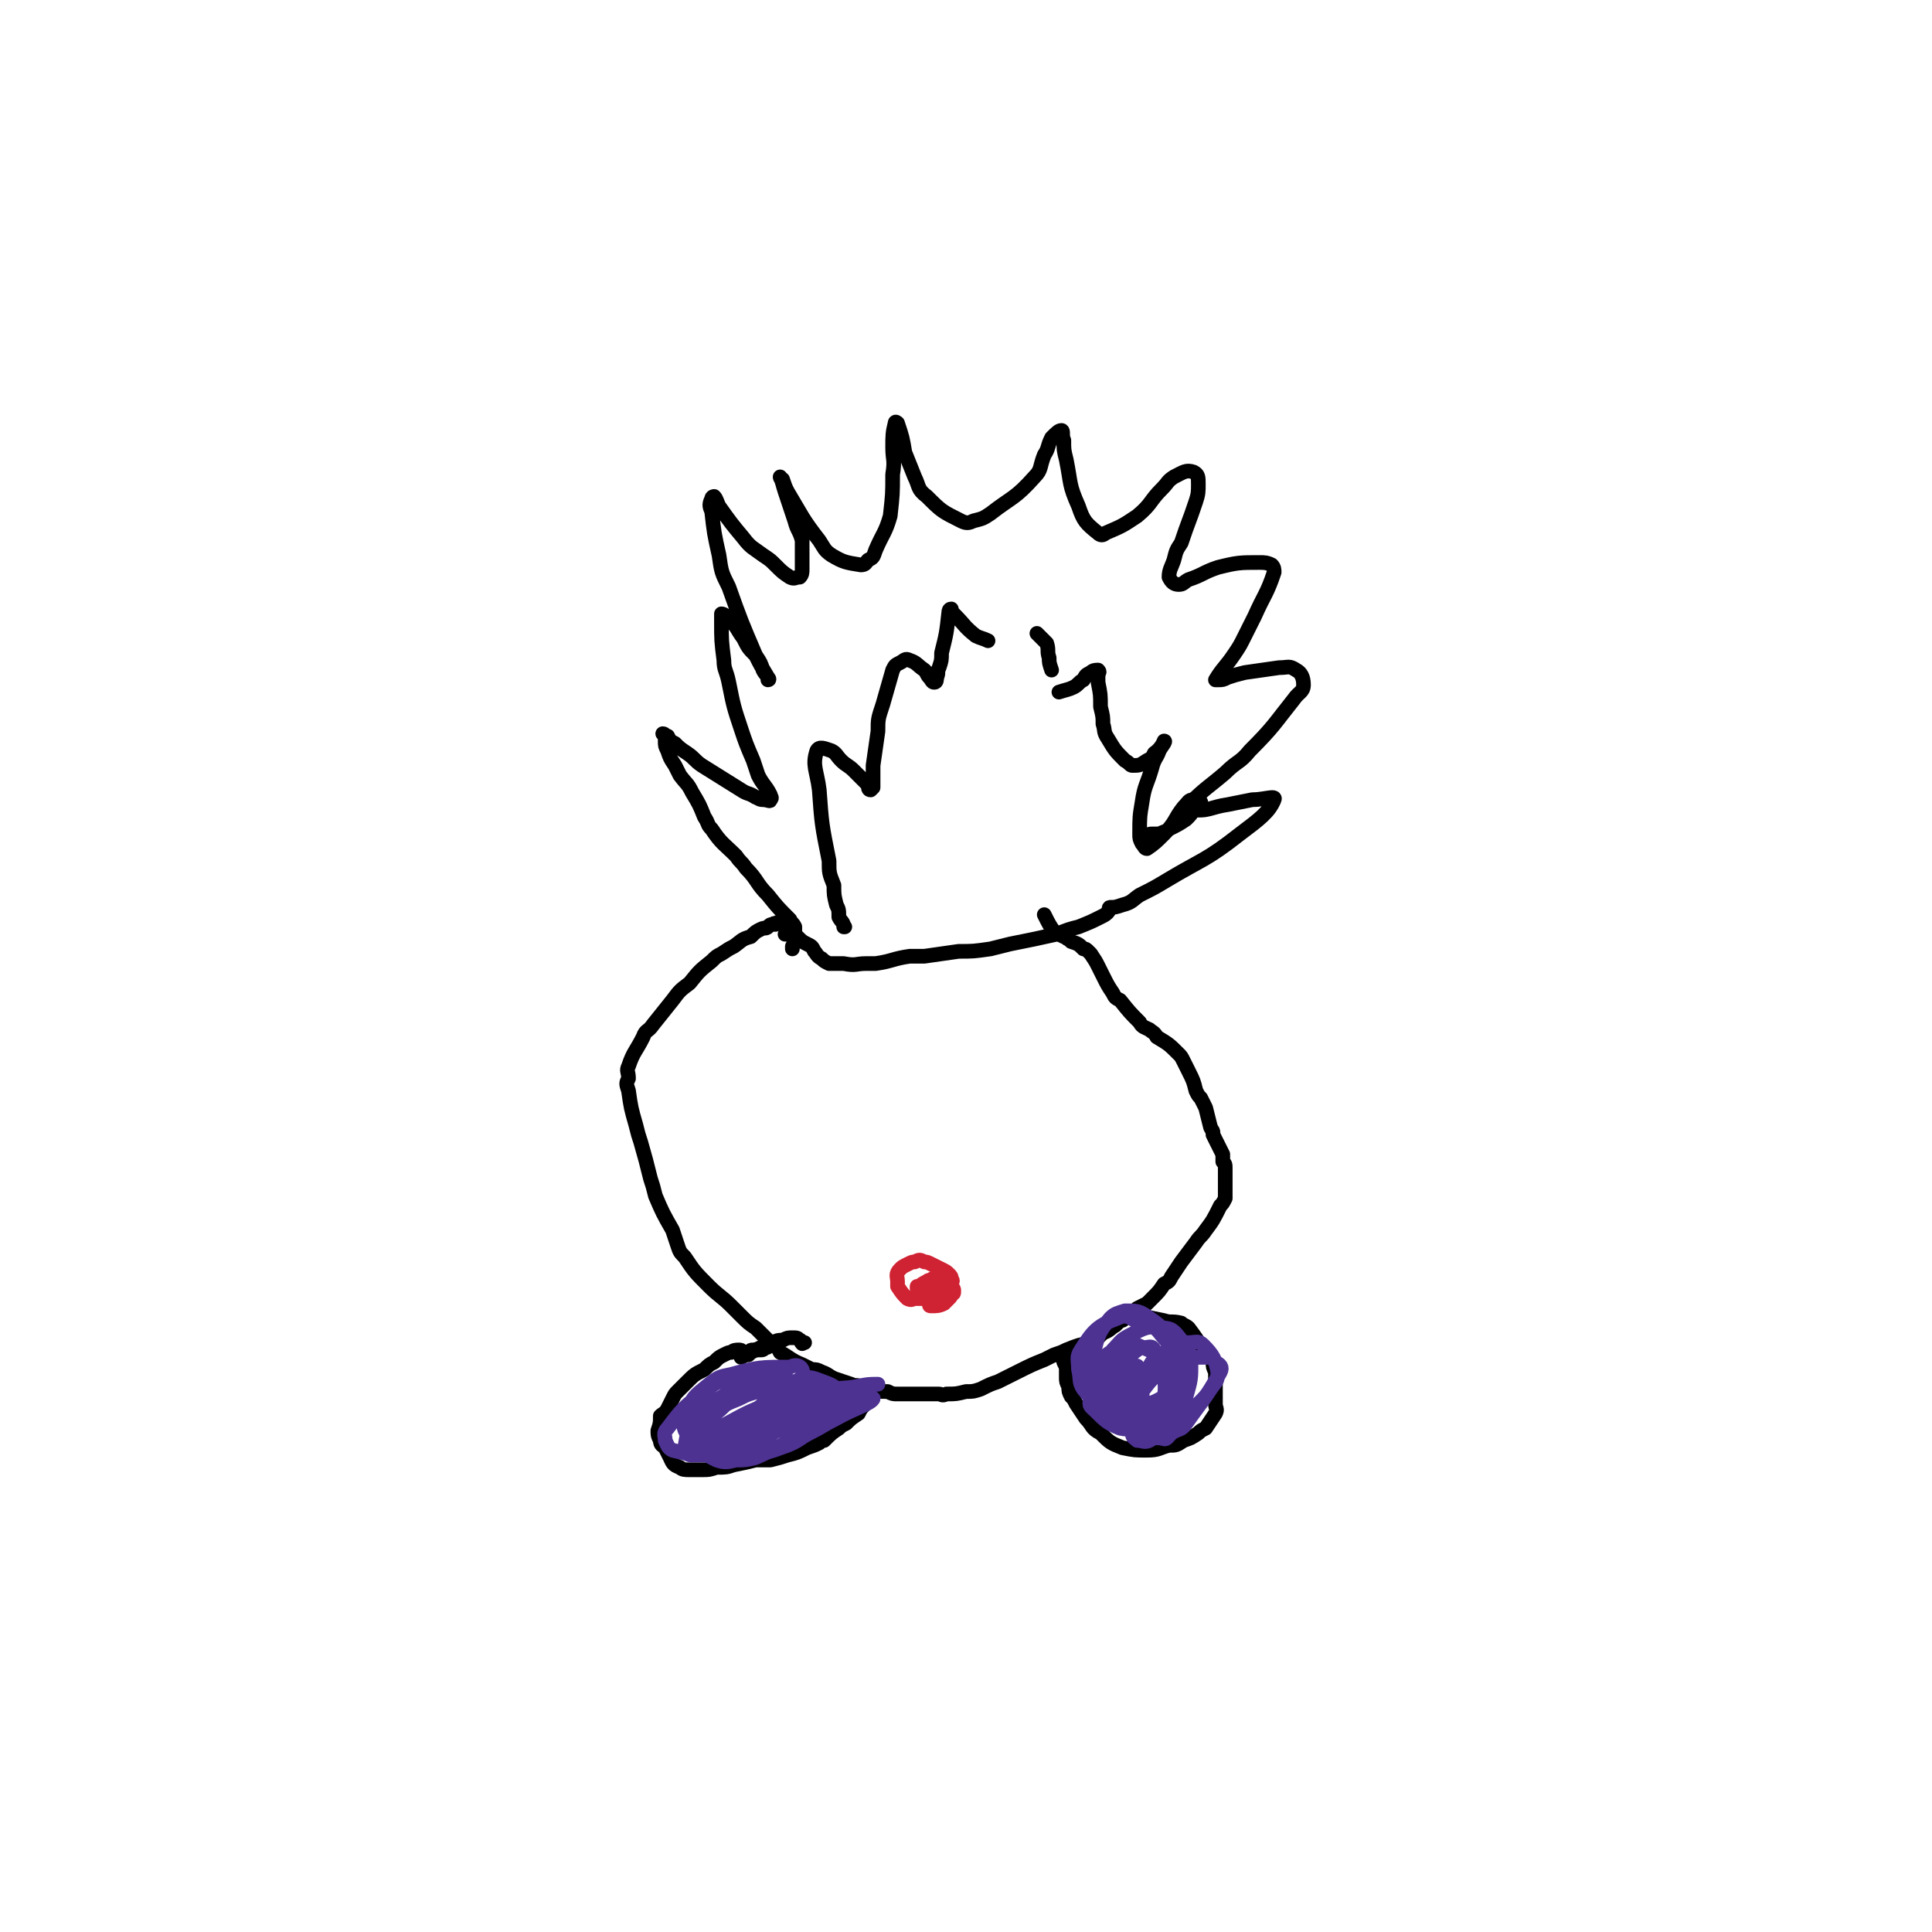 <svg viewBox='0 0 790 790' version='1.1' xmlns='http://www.w3.org/2000/svg' xmlns:xlink='http://www.w3.org/1999/xlink'><g fill='none' stroke='#CF2233' stroke-width='6' stroke-linecap='round' stroke-linejoin='round'><path d='M385,526c0,0 0,0 0,0 0,0 0,0 0,0 0,0 0,0 0,0 0,0 0,0 0,0 -1,0 -1,0 -1,0 -1,0 -1,0 -2,0 -1,0 -1,0 -2,1 0,0 0,0 -1,0 0,0 0,0 0,0 1,0 1,0 2,-1 1,-1 1,-1 2,-2 1,0 1,0 1,-1 0,0 0,0 1,-1 0,0 0,0 0,0 0,0 0,0 0,0 0,-1 0,-1 1,-1 0,0 0,0 0,0 -1,1 -1,1 -2,1 -1,1 0,1 -1,3 -1,2 -2,1 -2,4 -1,1 -1,1 -1,2 0,1 0,1 0,2 0,1 0,1 1,1 2,0 3,0 5,-1 1,-1 1,-1 2,-2 1,-1 1,-1 1,-2 1,0 1,0 1,-1 0,-1 0,-1 -1,-2 0,0 -1,0 -1,0 -1,-1 -1,-1 -2,-1 -1,0 -1,0 -2,0 0,0 -1,0 -1,0 -2,0 -2,0 -3,1 0,0 0,0 -1,0 0,0 0,0 0,1 0,0 0,0 0,0 0,0 0,0 0,0 1,-1 2,0 3,-1 1,0 1,-1 2,-1 1,-1 1,-1 1,-1 1,0 1,-1 1,-1 0,0 -1,0 -1,0 -1,0 -1,0 -2,0 -1,0 -1,0 -2,0 -1,1 -1,0 -2,1 -2,1 -2,1 -3,2 -1,0 -1,0 -1,0 0,1 0,1 0,1 1,1 1,1 3,2 1,0 1,0 2,0 1,0 1,0 2,0 1,0 1,0 2,0 1,0 1,0 2,-1 1,-1 2,-1 3,-2 0,-1 0,-1 0,-1 0,-1 1,-1 0,-2 0,-1 0,-1 -1,-2 -1,-1 -1,-1 -3,-2 -2,-1 -2,-1 -4,-2 -2,-1 -2,-1 -3,-1 -2,-1 -2,-1 -4,0 -1,0 -1,0 -3,1 -2,1 -2,1 -3,2 -2,2 -1,3 -1,5 0,1 0,2 0,2 2,3 2,3 4,5 2,1 2,0 3,0 3,0 3,0 6,0 1,0 1,-1 2,-1 1,0 1,0 1,-1 1,-1 1,-1 2,-2 0,-1 0,-1 0,-2 1,0 1,0 1,-1 0,0 0,0 0,-1 0,0 -1,0 -1,0 -1,0 -1,0 -1,0 -1,1 -1,1 -2,2 -1,1 -2,1 -3,2 '/></g>
<g fill='none' stroke='#000000' stroke-width='6' stroke-linecap='round' stroke-linejoin='round'><path d='M315,549c0,0 0,0 0,0 0,0 0,0 0,0 0,0 0,0 0,0 0,0 0,0 0,1 0,0 0,0 -1,0 0,1 0,1 -1,1 -1,1 -1,1 -2,1 -2,0 -2,0 -3,0 -1,0 -1,0 -2,1 0,0 0,0 -1,0 0,0 0,0 -1,0 -1,-1 -1,-1 -2,-1 -1,0 -2,0 -3,1 -1,0 -1,0 -3,1 -2,1 -2,1 -4,3 -2,1 -2,1 -4,3 -4,2 -4,2 -7,5 -2,2 -2,2 -4,4 -1,1 -1,1 -2,3 -1,2 -1,2 -2,4 -1,2 -2,2 -3,3 0,3 0,3 -1,6 0,2 0,2 1,4 0,2 1,2 2,3 1,2 1,2 2,4 1,2 1,3 4,4 1,1 2,1 4,1 2,0 2,0 5,0 3,0 3,0 6,-1 4,0 4,0 7,-1 5,-1 5,-1 9,-2 3,0 3,0 6,0 4,-1 4,-1 7,-2 4,-1 4,-1 8,-3 3,-1 3,-1 5,-2 1,-1 1,-1 2,-1 3,-3 3,-3 6,-5 1,-1 1,-1 3,-2 2,-2 2,-2 5,-4 1,-2 1,-2 2,-3 1,-1 1,-1 1,-2 1,-1 1,-2 2,-3 0,-1 0,-1 0,-2 0,0 0,0 0,0 0,-1 0,-1 0,-1 0,0 0,0 0,0 0,0 0,0 0,0 0,0 0,0 0,1 -1,0 -2,0 -3,0 -1,0 -1,0 -2,0 '/><path d='M303,555c0,0 0,0 0,0 0,0 0,0 0,0 2,-1 2,-1 3,-1 1,-1 1,-1 3,-2 2,-1 2,-1 4,-2 2,0 2,0 3,-1 2,-1 2,-1 4,-1 2,-1 2,-1 4,-1 2,0 2,0 3,1 1,0 0,1 1,1 0,1 0,0 1,0 '/><path d='M434,555c0,0 0,0 0,0 0,0 0,0 0,0 0,0 0,0 0,0 0,0 0,0 1,0 0,1 0,1 0,2 1,2 1,2 1,3 0,2 0,2 0,3 0,2 0,2 1,4 0,2 0,2 1,4 1,1 1,1 2,3 2,3 2,3 4,6 3,3 2,4 6,6 4,4 4,4 9,6 5,1 5,1 10,1 5,0 5,-1 9,-2 3,0 3,0 6,-2 3,-1 3,-1 6,-3 1,-1 1,-1 3,-2 2,-3 2,-3 4,-6 1,-2 0,-2 0,-4 0,-3 0,-3 0,-7 0,-3 0,-3 0,-6 -1,-2 -1,-2 -1,-4 -2,-3 -2,-3 -4,-5 -3,-5 -3,-5 -6,-9 -1,-1 -2,-1 -3,-2 -4,-1 -4,0 -7,-1 -5,-1 -5,-1 -9,-2 -1,0 -1,-1 -3,-1 0,0 -1,1 -1,0 0,0 0,0 0,0 0,0 -1,0 -1,0 '/><path d='M319,377c0,0 0,0 0,0 0,0 0,0 0,0 -1,0 -1,0 -2,1 0,0 0,0 0,0 0,0 0,-1 -1,0 -1,0 -1,0 -2,1 -1,1 -1,0 -3,1 -2,1 -2,1 -4,3 -4,1 -4,2 -7,4 -2,1 -2,1 -5,3 -2,1 -2,1 -4,3 -5,4 -5,4 -9,9 -4,3 -4,3 -7,7 -4,5 -4,5 -8,10 -2,3 -3,2 -4,5 -3,6 -4,6 -6,12 -1,2 0,2 0,5 -1,2 -1,2 0,5 1,7 1,7 3,14 1,4 1,4 2,7 2,7 2,7 4,15 1,3 1,3 2,7 3,7 3,7 7,14 1,3 1,3 2,6 1,3 1,3 3,5 4,6 4,6 10,12 4,4 5,4 9,8 2,2 2,2 4,4 3,3 3,3 6,5 3,3 3,3 7,7 2,1 2,1 3,3 4,2 4,3 9,5 2,1 2,1 4,2 2,0 2,0 4,1 3,1 3,2 6,3 3,1 3,1 6,2 2,1 2,0 4,1 1,0 1,0 3,1 4,1 4,1 8,1 2,1 2,1 4,1 1,0 1,0 3,0 4,0 4,0 8,0 3,0 3,0 6,0 1,0 1,1 3,0 4,0 4,0 8,-1 3,0 3,0 6,-1 4,-2 4,-2 7,-3 2,-1 2,-1 4,-2 2,-1 2,-1 4,-2 6,-3 6,-3 11,-5 2,-1 2,-1 4,-2 3,-1 3,-1 5,-2 5,-2 5,-2 10,-3 2,-1 1,-1 3,-2 1,-1 1,-1 2,-2 3,-1 3,-2 5,-3 1,-1 1,-1 2,-2 1,0 1,0 2,-1 3,-2 3,-2 5,-4 2,-1 2,-1 4,-2 1,-1 1,-1 2,-2 3,-3 3,-3 5,-6 2,-1 2,-1 3,-3 2,-3 2,-3 4,-6 3,-4 3,-4 6,-8 2,-3 2,-2 4,-5 3,-4 3,-4 6,-10 1,-1 1,-1 2,-3 0,-2 0,-2 0,-4 0,-4 0,-4 0,-8 0,-2 0,-2 -1,-3 0,-2 0,-2 0,-3 -2,-4 -2,-4 -4,-8 0,-2 0,-1 -1,-3 -1,-4 -1,-4 -2,-8 -1,-2 -1,-2 -2,-4 -1,-1 -1,-1 -2,-3 -1,-4 -1,-4 -3,-8 -1,-2 -1,-2 -2,-4 -1,-2 -1,-2 -2,-3 -4,-4 -4,-4 -9,-7 -1,-2 -2,-2 -3,-3 -2,-1 -3,-1 -4,-3 -4,-4 -4,-4 -8,-9 -2,-1 -2,-1 -3,-3 -2,-3 -2,-3 -4,-7 -1,-2 -1,-2 -2,-4 -1,-2 -1,-2 -3,-5 0,0 0,0 -1,-1 -1,-1 -1,-1 -2,-1 -2,-2 -2,-2 -5,-3 -1,-1 -1,-1 -1,-1 -1,0 -1,-1 -2,-1 -2,-1 -2,-1 -4,-2 0,0 0,1 0,0 -2,-3 -2,-3 -4,-7 '/><path d='M324,388c0,0 0,0 0,0 0,0 0,0 0,0 0,-1 0,-1 0,-1 1,-2 1,-2 1,-3 0,-1 0,-1 0,-2 0,-2 0,-2 0,-3 -1,-2 -1,-1 -2,-3 -5,-5 -5,-5 -9,-10 -5,-5 -4,-6 -9,-11 -2,-3 -2,-2 -4,-5 -5,-5 -6,-5 -10,-11 -2,-2 -1,-2 -3,-5 -2,-5 -2,-5 -5,-10 -2,-4 -2,-3 -5,-7 -1,-2 -1,-2 -2,-4 -2,-3 -2,-3 -3,-6 -1,-2 -1,-2 -1,-4 0,-1 0,-1 0,-2 -1,-1 -1,-1 -1,-1 1,0 1,1 2,1 1,2 1,2 3,3 2,2 2,2 5,4 3,2 3,3 6,5 8,5 8,5 16,10 3,2 3,1 6,3 1,0 1,1 3,1 2,0 3,1 3,0 1,-1 0,-1 0,-2 -2,-4 -3,-4 -5,-8 -1,-3 -1,-3 -2,-6 -3,-7 -3,-7 -5,-13 -3,-9 -3,-9 -5,-19 -1,-5 -2,-5 -2,-9 -1,-8 -1,-8 -1,-16 0,-1 0,-2 0,-3 1,0 2,1 3,2 4,4 3,4 6,8 2,4 2,4 5,7 2,4 2,4 5,9 0,0 1,1 0,1 0,-2 -1,-2 -2,-4 -1,-3 -1,-3 -3,-6 -6,-14 -6,-14 -11,-28 -3,-6 -3,-6 -4,-13 -2,-9 -2,-9 -3,-18 -1,-2 -1,-3 0,-5 0,-1 1,-1 1,-1 1,1 1,2 2,4 5,7 5,7 10,13 3,4 4,4 8,7 3,2 3,2 5,4 3,3 3,3 6,5 2,1 2,0 4,0 1,-1 1,-2 1,-3 0,-6 0,-6 0,-12 -1,-4 -2,-4 -3,-8 -2,-6 -2,-6 -4,-12 -1,-3 -1,-4 -2,-6 0,0 0,1 1,1 1,3 1,3 2,5 6,10 6,11 13,20 2,3 2,4 5,6 5,3 6,3 12,4 2,0 2,-1 3,-2 2,-1 2,-1 3,-4 3,-7 4,-7 6,-14 1,-9 1,-9 1,-17 1,-6 0,-6 0,-11 0,-5 0,-6 1,-10 0,-1 1,0 1,0 2,6 2,6 3,12 2,5 2,5 4,10 2,4 1,5 5,8 6,6 6,6 14,10 2,1 3,1 5,0 4,-1 4,-1 7,-3 9,-7 10,-6 18,-15 3,-3 2,-4 4,-9 2,-3 1,-3 3,-7 2,-2 3,-3 4,-3 1,0 0,2 1,4 0,4 0,4 1,8 2,10 1,10 5,19 2,6 3,7 8,11 1,1 2,1 3,0 7,-3 7,-3 13,-7 6,-5 5,-6 10,-11 3,-3 2,-3 5,-5 4,-2 5,-3 8,-2 2,1 2,2 2,5 0,3 0,4 -1,7 -3,9 -3,8 -6,17 -2,3 -2,3 -3,7 -1,3 -2,4 -2,7 1,2 2,3 4,3 2,0 2,-1 4,-2 6,-2 6,-3 12,-5 8,-2 9,-2 17,-2 2,0 3,0 5,1 1,1 1,2 1,3 -3,9 -4,9 -8,18 -2,4 -2,4 -4,8 -2,4 -2,4 -4,7 -4,6 -5,6 -8,11 0,0 1,0 1,0 2,0 2,0 4,-1 3,-1 3,-1 7,-2 7,-1 7,-1 14,-2 4,0 4,-1 7,1 2,1 3,3 3,6 0,3 -2,3 -4,6 -8,10 -8,11 -18,21 -4,5 -5,4 -10,9 -7,6 -8,6 -15,13 0,1 0,2 1,2 7,1 8,-1 15,-2 5,-1 5,-1 10,-2 5,0 10,-2 9,0 -2,5 -6,8 -14,14 -14,11 -15,10 -30,19 -5,3 -5,3 -11,6 -3,2 -3,3 -7,4 -3,1 -3,1 -5,1 0,0 0,0 0,0 -1,0 0,1 -1,2 -1,1 -1,1 -3,2 -4,2 -4,2 -9,4 -4,1 -4,1 -9,3 -9,2 -9,2 -19,4 -4,1 -4,1 -8,2 -7,1 -7,1 -13,1 -7,1 -7,1 -14,2 -3,0 -3,0 -6,0 -7,1 -7,2 -14,3 -2,0 -2,0 -4,0 -4,0 -4,1 -9,0 -3,0 -3,0 -6,0 -2,-1 -2,-1 -3,-2 -2,-1 -2,-2 -3,-3 -1,-2 -1,-2 -3,-3 -2,-1 -2,-1 -4,-3 -1,0 -1,0 -3,-1 0,0 0,0 -1,0 0,0 -1,0 -1,0 0,0 1,0 1,0 0,0 0,0 0,-1 0,0 0,0 0,0 0,-1 0,-1 0,-1 '/><path d='M345,379c0,0 0,0 0,0 0,0 1,0 0,0 0,-2 -1,-2 -2,-4 0,-3 0,-3 -1,-5 -1,-4 -1,-4 -1,-8 -2,-5 -2,-5 -2,-10 -3,-15 -3,-15 -4,-29 -1,-8 -3,-10 -1,-16 1,-2 3,-1 6,0 2,1 2,2 4,4 2,2 3,2 5,4 3,3 3,3 6,6 0,1 0,2 1,2 0,0 1,-1 1,-1 0,-5 0,-5 0,-9 1,-7 1,-7 2,-14 0,-5 0,-5 2,-11 2,-7 2,-7 4,-14 1,-2 1,-2 3,-3 2,-1 2,-2 4,-1 3,1 3,2 6,4 1,1 1,2 2,3 1,1 1,2 2,2 1,0 1,-1 1,-2 1,-2 0,-2 1,-4 1,-3 1,-3 1,-6 2,-8 2,-8 3,-17 0,0 0,-1 1,-1 0,1 0,1 1,2 5,5 4,5 9,9 2,1 3,1 5,2 '/><path d='M469,342c0,0 0,0 0,0 0,0 0,0 0,0 0,0 0,0 0,0 1,-1 1,-1 2,-1 2,0 2,0 3,0 2,-1 3,-1 4,-2 4,-2 4,-2 7,-4 2,-2 2,-2 3,-4 2,-1 3,-2 3,-3 -1,-1 -2,-2 -3,-1 -2,0 -2,1 -4,3 -4,5 -3,6 -8,11 -3,3 -4,4 -7,6 -1,0 -1,-1 -2,-2 -1,-2 -1,-2 -1,-4 0,-7 0,-7 1,-13 1,-7 2,-7 4,-14 1,-4 2,-4 3,-7 1,-2 3,-4 2,-4 0,0 -1,3 -4,5 -1,2 -1,2 -3,3 -3,2 -3,2 -6,2 -1,0 -1,-1 -3,-2 -4,-4 -4,-4 -7,-9 -2,-3 -1,-3 -2,-6 0,-3 0,-3 -1,-7 0,-5 0,-5 -1,-10 0,-1 0,-1 0,-3 0,-1 1,-1 0,-2 -1,0 -2,0 -3,1 -2,1 -2,1 -3,3 -2,1 -2,2 -4,3 -2,1 -3,1 -6,2 '/><path d='M430,274c0,0 0,0 0,0 0,0 0,0 0,0 -1,-3 -1,-3 -1,-5 -1,-3 0,-3 -1,-6 -2,-2 -2,-2 -4,-4 '/></g>
<g fill='none' stroke='#4D3292' stroke-width='6' stroke-linecap='round' stroke-linejoin='round'><path d='M307,567c0,0 0,0 0,0 0,0 0,0 0,0 0,0 0,0 0,0 0,0 -1,0 -1,0 -1,1 -1,1 -2,2 -2,1 -2,1 -4,2 -2,2 -2,2 -4,4 -3,3 -4,3 -6,6 -2,1 -2,2 -3,4 0,2 0,2 0,4 0,2 -1,2 0,3 2,2 3,3 6,3 2,0 3,0 5,-1 5,-1 5,-1 9,-3 4,-2 4,-2 9,-5 3,-2 4,-1 7,-4 2,-2 3,-3 5,-6 0,-1 0,-2 0,-3 -1,-1 -1,-1 -2,-2 -2,-2 -2,-2 -5,-2 -5,-1 -5,-1 -11,0 -4,1 -4,1 -8,3 -5,2 -5,2 -9,5 -3,2 -4,2 -6,5 -2,3 -2,4 -2,7 0,2 0,2 2,3 2,1 2,1 4,1 4,0 4,0 8,-1 4,-1 4,-1 8,-3 10,-4 10,-4 19,-11 3,-2 5,-4 5,-7 1,-2 -1,-2 -3,-3 -4,-2 -4,-2 -9,-2 -9,0 -9,0 -18,3 -5,1 -5,2 -9,4 -4,3 -5,3 -7,7 -4,5 -4,6 -5,12 0,2 1,3 3,3 8,0 9,0 16,-2 5,-1 5,-2 9,-5 4,-2 4,-2 7,-5 5,-5 6,-5 8,-11 1,-4 0,-5 -1,-8 -2,-2 -2,-3 -5,-3 -9,0 -10,0 -18,3 -6,1 -6,1 -11,5 -8,6 -9,7 -15,15 -2,2 -1,3 -1,5 1,2 1,3 3,4 8,2 9,2 17,1 5,0 5,-1 10,-4 5,-2 6,-2 10,-5 8,-7 10,-7 15,-16 3,-3 2,-5 1,-9 -1,-2 -3,-2 -5,-1 -12,0 -13,0 -24,3 -5,1 -5,1 -9,4 -6,5 -7,5 -9,12 -2,4 -2,6 1,10 3,5 5,6 11,9 3,1 4,1 8,0 4,0 4,0 8,-1 11,-5 11,-5 21,-12 7,-4 7,-5 12,-11 2,-1 3,-2 2,-3 -3,-4 -5,-4 -10,-6 -3,-1 -4,-1 -7,0 -8,4 -9,5 -16,11 -4,3 -4,3 -6,8 -3,5 -3,6 -3,11 0,2 2,2 3,2 8,-2 9,-2 17,-5 5,-2 5,-3 9,-5 6,-3 5,-3 11,-6 7,-4 14,-6 15,-8 1,-1 -6,0 -12,1 -8,2 -9,1 -17,4 -3,1 -3,2 -6,4 -6,3 -9,4 -12,7 -1,1 1,0 3,-1 3,-1 3,-1 6,-3 4,-2 4,-1 7,-4 7,-4 7,-3 13,-8 1,-1 1,-2 0,-2 -2,-2 -3,-2 -7,-2 -7,1 -7,2 -15,5 -13,5 -12,5 -25,12 -3,1 -3,1 -6,4 -1,0 -2,2 -2,1 3,-1 5,-1 9,-3 9,-5 9,-6 18,-11 5,-3 6,-3 11,-7 3,-1 4,-3 5,-4 0,0 -1,2 -2,2 -11,8 -11,8 -21,15 -5,3 -5,4 -9,7 0,0 0,0 0,0 4,-2 4,-2 7,-3 12,-6 12,-6 23,-11 6,-3 6,-3 13,-6 6,-2 6,-1 12,-2 5,-1 5,-1 9,-1 '/><path d='M464,559c0,0 0,0 0,0 1,0 1,0 1,0 0,0 0,-1 0,0 -1,1 -1,1 -2,3 -1,2 -1,2 -2,5 -1,3 -1,3 -1,6 0,3 -1,3 0,6 1,4 1,4 3,7 0,2 1,2 2,3 2,0 3,1 5,0 2,-1 2,-2 3,-5 1,-2 1,-2 2,-5 2,-6 3,-6 4,-13 0,-4 1,-5 -1,-8 -5,-5 -6,-5 -13,-8 -4,-1 -4,0 -8,2 -3,1 -4,1 -6,4 -4,7 -4,8 -5,16 -1,3 0,3 2,5 4,4 5,5 10,7 5,1 5,0 10,-2 4,-1 4,-1 7,-4 5,-4 6,-4 9,-9 2,-3 2,-4 1,-7 -3,-8 -4,-9 -10,-16 -3,-4 -4,-4 -9,-5 -4,-2 -5,-4 -9,-2 -8,3 -10,5 -15,13 -2,3 -1,4 -1,8 1,4 0,5 2,8 5,6 5,7 12,11 2,2 3,1 6,0 4,0 4,0 7,-2 5,-3 6,-3 9,-8 3,-4 2,-5 2,-10 1,-4 1,-4 0,-8 -3,-7 -3,-8 -9,-12 -4,-3 -5,-3 -10,-3 -3,1 -4,1 -6,3 -5,6 -5,7 -7,15 -1,4 -1,4 0,8 4,7 5,8 11,12 2,2 3,2 6,1 7,-1 7,-1 14,-5 4,-2 4,-3 7,-7 1,-3 2,-3 2,-6 -1,-5 -1,-6 -4,-9 -3,-4 -4,-5 -8,-5 -6,-1 -7,0 -13,3 -4,2 -4,3 -7,6 -2,3 -3,3 -4,7 -1,6 -1,7 0,14 1,2 2,2 4,3 3,2 3,3 6,3 9,0 9,-1 17,-2 3,-1 3,-1 5,-3 1,-1 2,-1 2,-3 2,-7 2,-7 2,-14 0,-2 -1,-3 -2,-4 -1,-1 -2,-2 -4,-2 -5,2 -6,2 -10,6 -3,5 -4,6 -4,12 0,5 1,5 3,10 1,2 2,2 4,3 2,0 3,0 6,-1 5,-3 5,-3 10,-7 3,-3 3,-3 5,-6 2,-3 3,-3 3,-7 -1,-5 -2,-7 -6,-11 -2,-2 -3,-1 -6,-1 -3,0 -4,0 -6,2 -8,8 -8,9 -14,18 -2,4 -2,4 -2,9 0,3 0,4 2,6 3,3 4,4 9,4 2,1 2,0 4,-2 3,-2 4,-1 6,-4 7,-10 8,-10 14,-21 1,-2 0,-3 -2,-4 -1,-2 -2,-2 -4,-2 -7,0 -7,0 -14,2 -4,2 -3,2 -6,5 -3,3 -3,3 -6,7 -3,6 -4,6 -5,13 -1,2 1,3 2,4 1,1 2,1 3,1 3,-2 4,-2 6,-4 1,-2 1,-2 2,-5 1,-8 2,-8 1,-16 -1,-6 -1,-6 -4,-10 -1,-2 -2,-1 -4,-1 -2,0 -2,0 -3,1 -3,2 -3,3 -6,6 -1,3 -1,3 -2,5 -1,3 -1,3 -1,5 0,1 0,2 0,2 0,0 0,0 0,-1 1,-1 1,-1 1,-2 0,-3 0,-3 0,-6 1,-3 1,-3 1,-5 0,-1 0,-2 0,-2 -1,1 -1,2 -1,4 -1,3 -1,3 -1,6 0,4 0,4 1,8 0,1 0,1 1,1 1,1 1,1 2,0 1,-2 1,-2 2,-4 '/></g>
</svg>